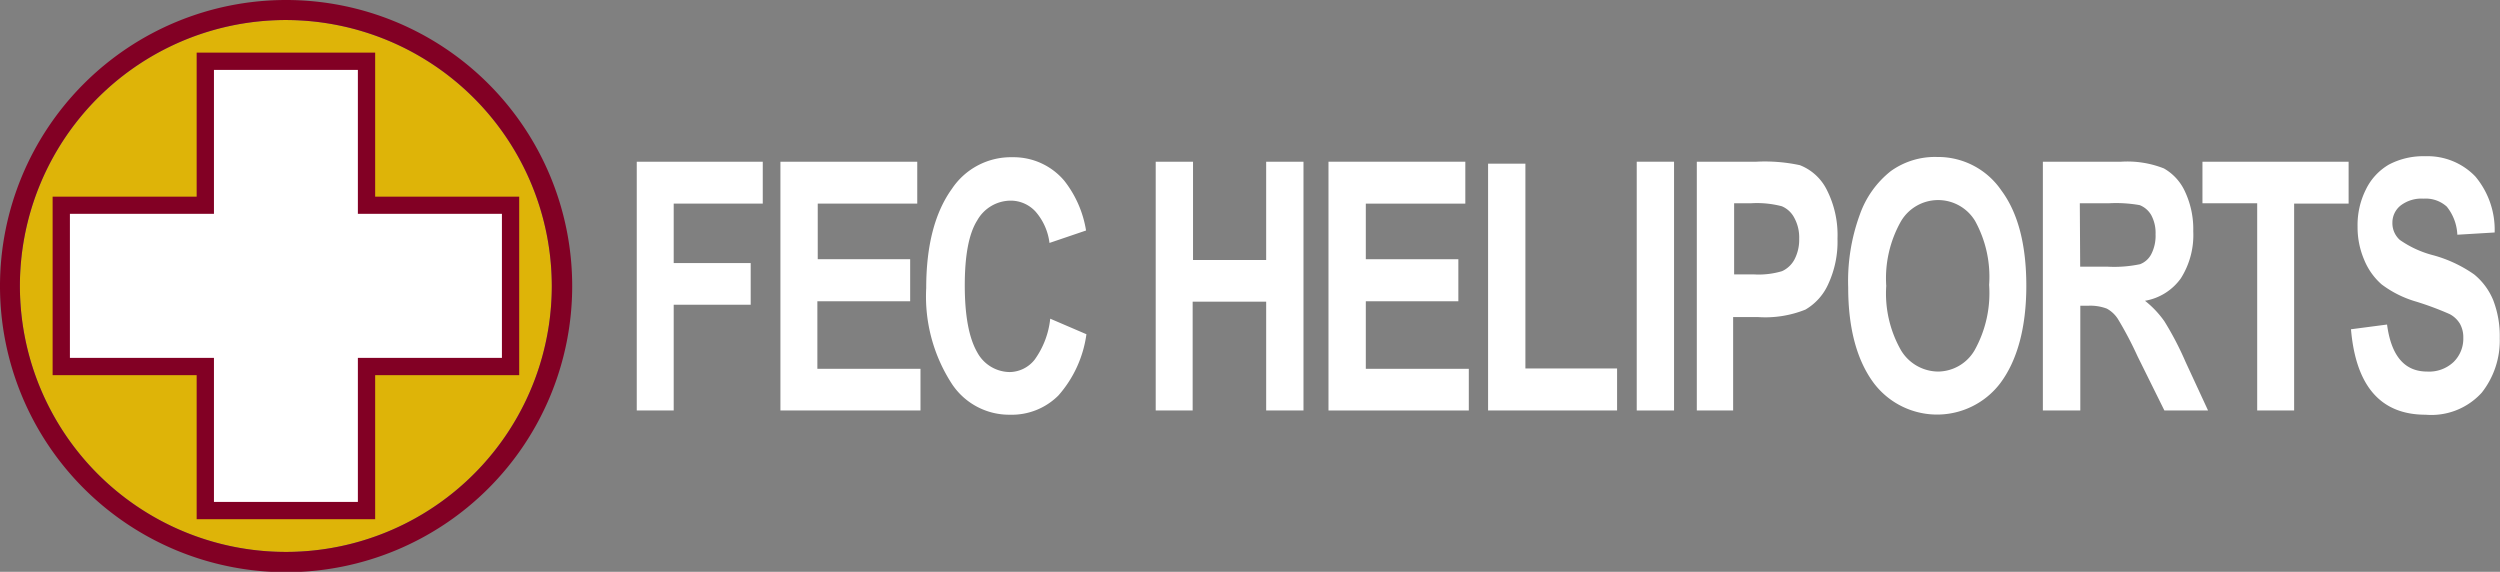 <svg xmlns="http://www.w3.org/2000/svg" viewBox="0 0 200.98 45.97"><rect x="0" y="0" width="200.98" height="45.97" fill="#808080" stroke="none"/><defs><style>.cls-1{fill:#deb408;}.cls-2{fill:#820024;}.cls-3{fill:#fff;}</style></defs><title>Asset 1</title><g id="Layer_2" data-name="Layer 2"><g id="pg1"><path class="cls-1" d="M44.36,23A21.38,21.38,0,1,1,23,1.61,21.4,21.4,0,0,1,44.36,23Z"></path><path class="cls-2" d="M29.2,4.23H15.81V15.81H4.23V30.16H15.81V41.74H30.16V30.16H41.74V15.81H30.16V4.23Z"></path><path class="cls-2" d="M44.36,23A21.38,21.38,0,1,1,23,1.61,21.4,21.4,0,0,1,44.36,23ZM23,0A23,23,0,1,0,46,23,23,23,0,0,0,23,0Z"></path><polygon class="cls-3" points="40.35 17.19 28.77 17.19 28.77 5.62 17.2 5.62 17.2 17.19 5.62 17.19 5.62 28.77 17.2 28.77 17.2 40.35 28.77 40.35 28.77 28.77 40.35 28.77 40.35 17.19"></polygon><path class="cls-3" d="M51.19,33V13H61.32v3.37H54.16v4.78h6.19V24.5H54.16V33Z"></path><path class="cls-3" d="M62.74,33V13h11v3.37h-8v4.47h7.43v3.38H65.71v5.43H74V33Z"></path><path class="cls-3" d="M84.43,25.62l2.91,1.25a9.34,9.34,0,0,1-2.25,4.92,5.29,5.29,0,0,1-3.88,1.55,5.52,5.52,0,0,1-4.68-2.47,12.89,12.89,0,0,1-2.07-7.71q0-5.13,2.08-8a5.7,5.7,0,0,1,4.86-2.52,5.33,5.33,0,0,1,4.16,1.89,8.71,8.71,0,0,1,1.75,4l-2.94,1A4.69,4.69,0,0,0,83.24,17a2.71,2.71,0,0,0-2-.87,3.1,3.1,0,0,0-2.68,1.59q-1,1.58-1,5.22t1,5.38a3,3,0,0,0,2.62,1.59,2.6,2.6,0,0,0,2-1A6.85,6.85,0,0,0,84.43,25.62Z"></path><path class="cls-3" d="M92.91,33V13h3v7.9h5.88V13h3V33h-3V24.25H95.88V33Z"></path><path class="cls-3" d="M106.8,33V13h11v3.37h-8v4.47h7.44v3.38h-7.44v5.43h8.28V33Z"></path><path class="cls-3" d="M119.63,33V13.16h3V29.62H130V33Z"></path><path class="cls-3" d="M131.58,33V13h3V33Z"></path><path class="cls-3" d="M136.41,33V13h4.79a13.4,13.4,0,0,1,3.5.28,4.08,4.08,0,0,1,2.17,2,8,8,0,0,1,.85,3.91,8.08,8.08,0,0,1-.74,3.64,4.47,4.47,0,0,1-1.84,2.06,8.64,8.64,0,0,1-3.81.6h-2V33Zm3-16.66v5.72H141a6.56,6.56,0,0,0,2.26-.26,2.13,2.13,0,0,0,1-.94,3.41,3.41,0,0,0,.38-1.67,3.28,3.28,0,0,0-.4-1.69,2,2,0,0,0-1-.92,7.9,7.9,0,0,0-2.46-.24Z"></path><path class="cls-3" d="M148.58,23.11a15.53,15.53,0,0,1,.95-5.9A7.72,7.72,0,0,1,152,13.76a6.08,6.08,0,0,1,3.73-1.14,6.16,6.16,0,0,1,5.17,2.7c1.33,1.79,2,4.35,2,7.66s-.71,6-2.12,7.86a6.38,6.38,0,0,1-10.11,0C149.28,29,148.58,26.4,148.58,23.11Zm3.06-.14a9.21,9.21,0,0,0,1.18,5.18,3.51,3.51,0,0,0,3,1.72,3.43,3.43,0,0,0,2.92-1.71,9.42,9.42,0,0,0,1.17-5.26,9.3,9.3,0,0,0-1.13-5.14,3.47,3.47,0,0,0-5.94,0A9.29,9.29,0,0,0,151.64,23Z"></path><path class="cls-3" d="M164.23,33V13h6.29a8,8,0,0,1,3.44.54,4.07,4.07,0,0,1,1.7,1.87,7.08,7.08,0,0,1,.66,3.18,6.49,6.49,0,0,1-1,3.79,4.46,4.46,0,0,1-2.88,1.8A7.84,7.84,0,0,1,174,25.83a25,25,0,0,1,1.7,3.26L177.51,33H174l-2.16-4.36a29.13,29.13,0,0,0-1.58-3,2.45,2.45,0,0,0-.89-.83,3.74,3.74,0,0,0-1.51-.23h-.62V33Zm3-11.56h2.22a10.1,10.1,0,0,0,2.59-.2,1.69,1.69,0,0,0,.9-.8,3.23,3.23,0,0,0,.35-1.61,3,3,0,0,0-.35-1.54,1.85,1.85,0,0,0-.93-.8,10.86,10.86,0,0,0-2.44-.15H167.2Z"></path><path class="cls-3" d="M181.46,33V16.34h-4.4V13h11.75v3.37h-4.38V33Z"></path><path class="cls-3" d="M189,26.47l2.9-.38q.5,3.78,3.22,3.78a2.86,2.86,0,0,0,2.13-.77,2.62,2.62,0,0,0,.78-1.93,2.24,2.24,0,0,0-.27-1.14,2.09,2.09,0,0,0-.83-.78,24.74,24.74,0,0,0-2.68-1,8.55,8.55,0,0,1-2.79-1.39,5.27,5.27,0,0,1-1.41-2,6.64,6.64,0,0,1-.52-2.63,6.38,6.38,0,0,1,.67-3,4.67,4.67,0,0,1,1.85-2,5.92,5.92,0,0,1,2.92-.67A5.32,5.32,0,0,1,199,14.19a6.67,6.67,0,0,1,1.55,4.5l-3,.18a3.85,3.85,0,0,0-.85-2.26,2.52,2.52,0,0,0-1.86-.64,2.76,2.76,0,0,0-1.86.56,1.75,1.75,0,0,0-.65,1.38,1.8,1.8,0,0,0,.6,1.38,8.29,8.29,0,0,0,2.72,1.24,10.61,10.61,0,0,1,3.25,1.53,5.23,5.23,0,0,1,1.53,2.06,8,8,0,0,1,.53,3.06,6.77,6.77,0,0,1-1.45,4.39A5.47,5.47,0,0,1,195,33.34Q189.59,33.34,189,26.47Z"></path></g></g></svg>